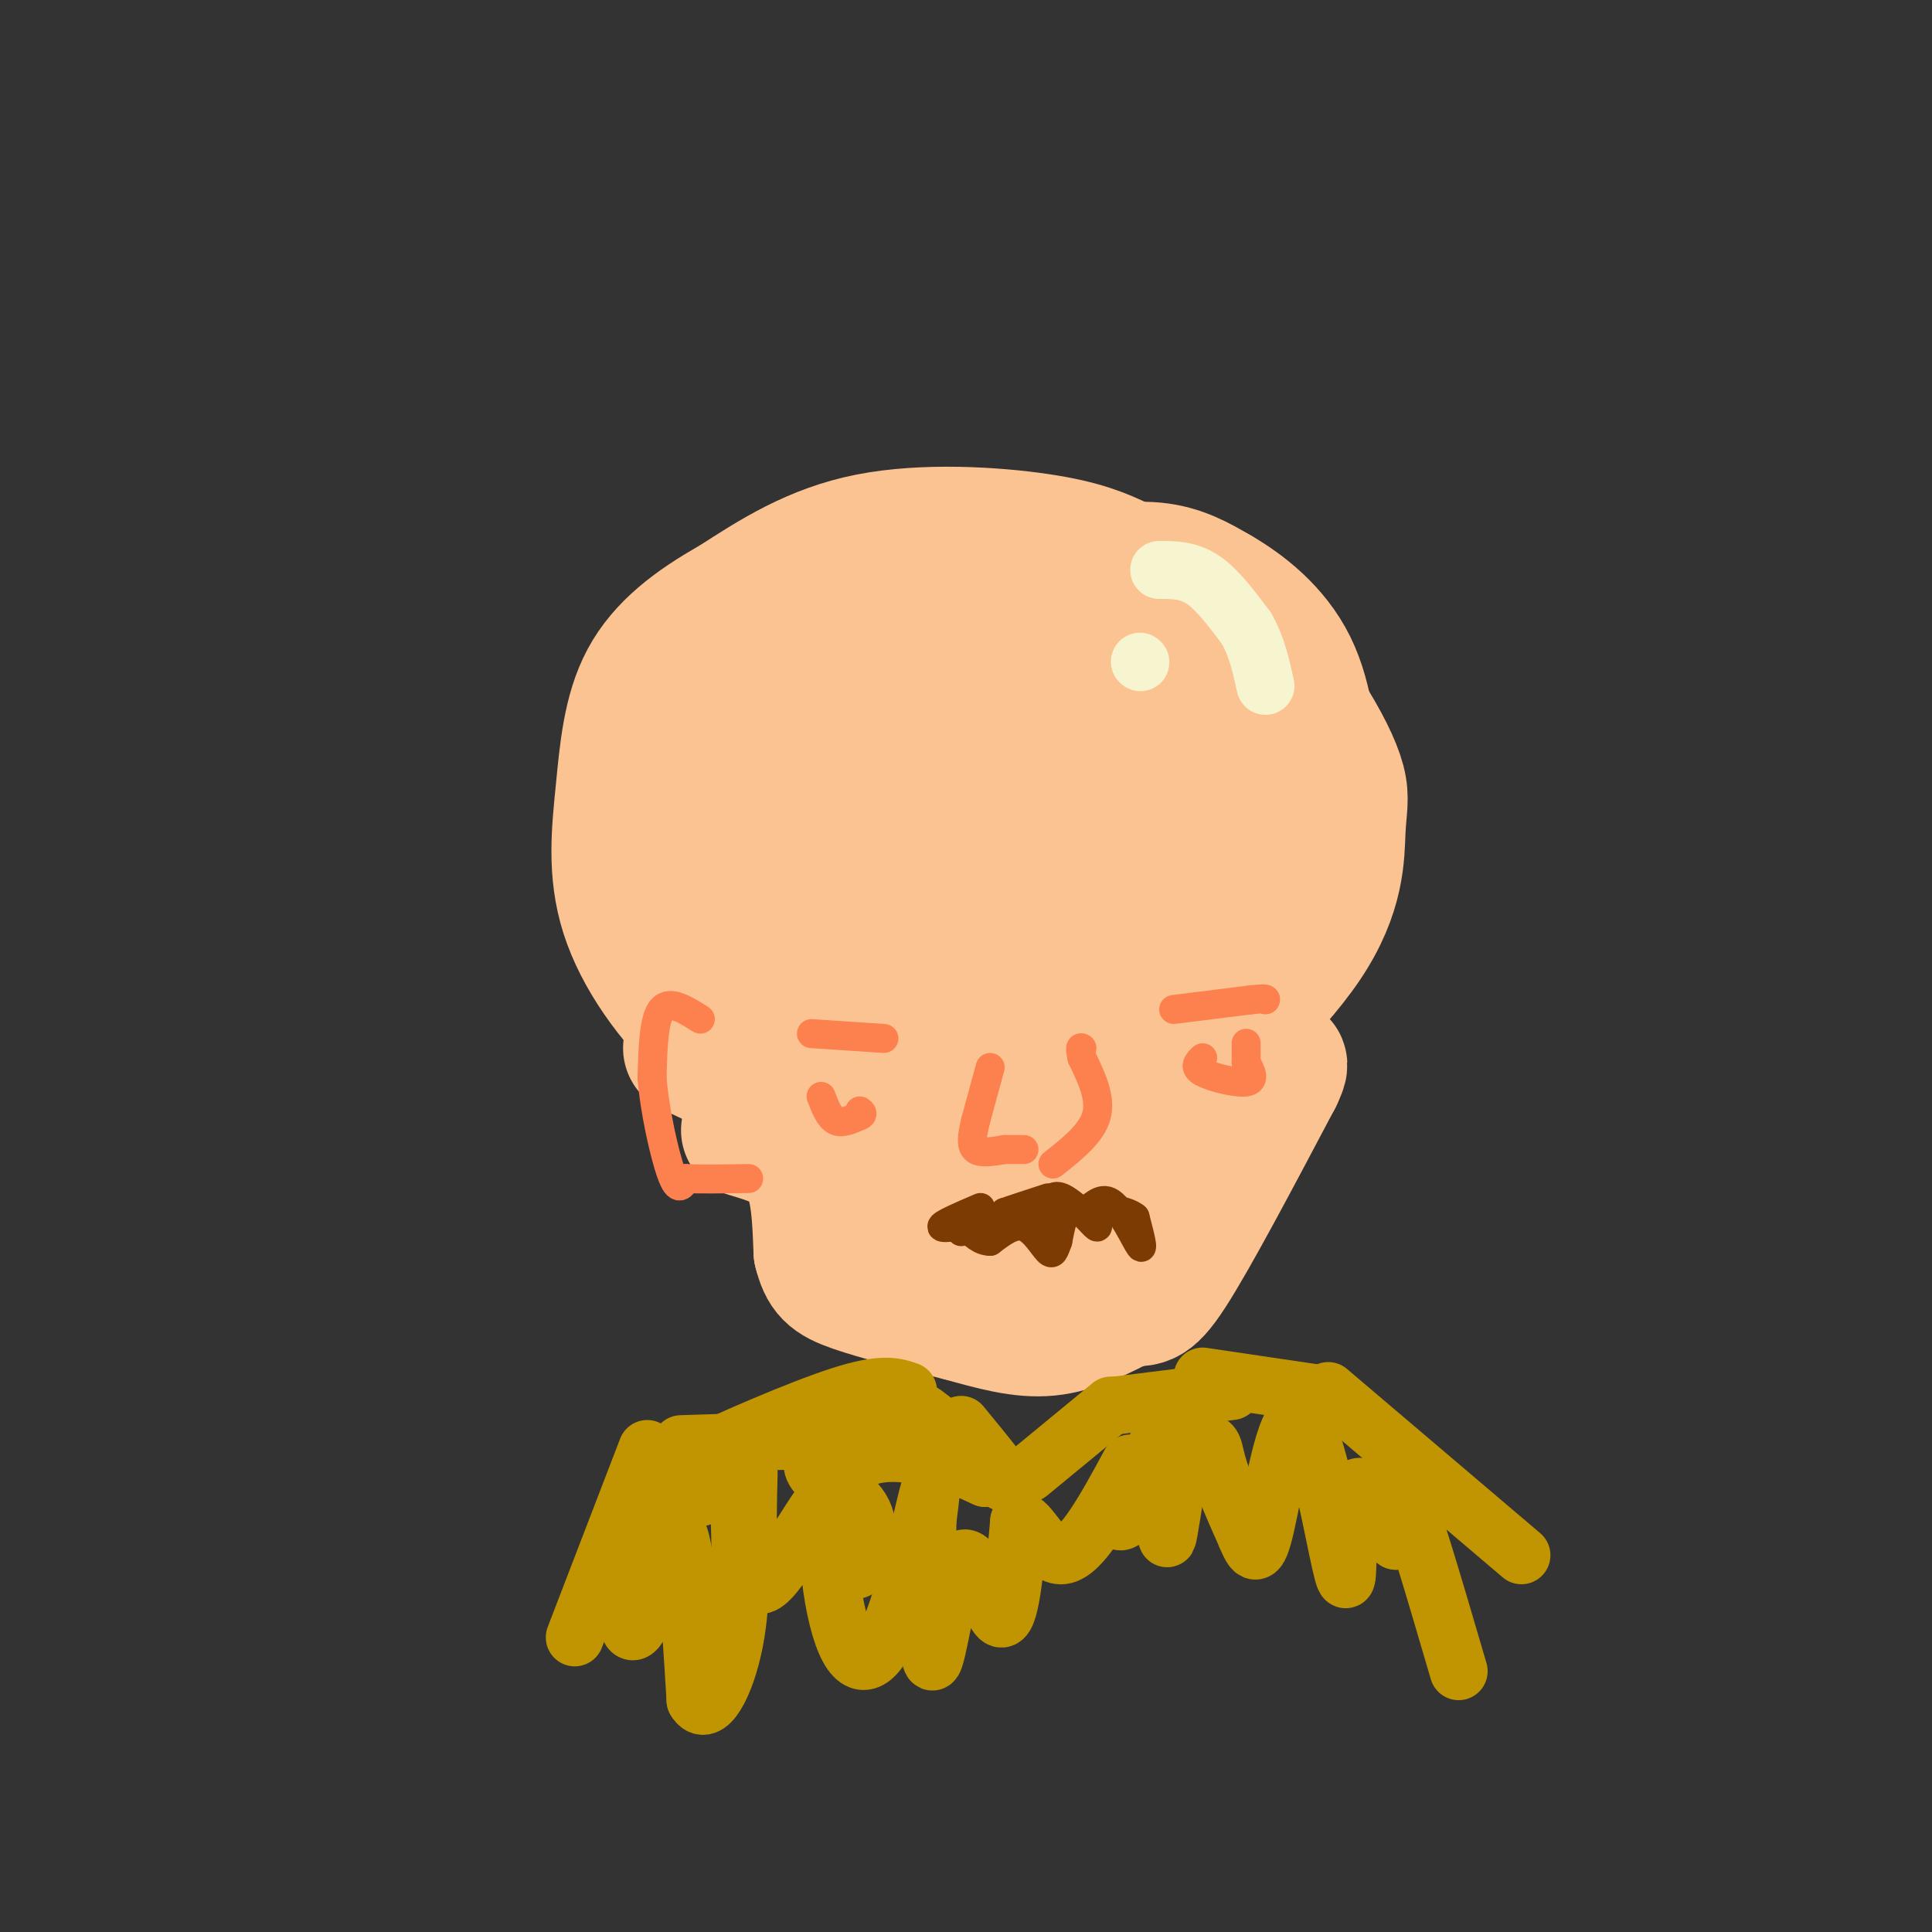 <svg viewBox='0 0 400 400' version='1.1' xmlns='http://www.w3.org/2000/svg' xmlns:xlink='http://www.w3.org/1999/xlink'><rect x="0" y="0" width="400" height="400" fill="#333333" stroke="none"/><g fill='none' stroke='#FCC392' stroke-width='28' stroke-linecap='round' stroke-linejoin='round'><path d='M232,117c-3.911,-1.822 -7.822,-3.644 -17,-5c-9.178,-1.356 -23.622,-2.244 -35,0c-11.378,2.244 -19.689,7.622 -28,13'/><path d='M152,125c-8.139,4.554 -14.487,9.439 -18,16c-3.513,6.561 -4.192,14.798 -5,23c-0.808,8.202 -1.747,16.368 1,25c2.747,8.632 9.178,17.730 17,25c7.822,7.270 17.035,12.712 24,16c6.965,3.288 11.683,4.424 21,6c9.317,1.576 23.233,3.593 32,2c8.767,-1.593 12.383,-6.797 16,-12'/><path d='M240,226c8.863,-7.601 23.022,-20.605 30,-31c6.978,-10.395 6.775,-18.183 7,-23c0.225,-4.817 0.876,-6.664 0,-10c-0.876,-3.336 -3.280,-8.160 -7,-14c-3.720,-5.840 -8.758,-12.696 -19,-16c-10.242,-3.304 -25.690,-3.055 -41,-1c-15.310,2.055 -30.484,5.915 -39,11c-8.516,5.085 -10.375,11.394 -12,18c-1.625,6.606 -3.014,13.509 -4,19c-0.986,5.491 -1.567,9.569 0,15c1.567,5.431 5.284,12.216 9,19'/><path d='M164,213c3.322,4.217 7.127,5.259 10,6c2.873,0.741 4.813,1.182 12,1c7.187,-0.182 19.623,-0.987 28,-4c8.377,-3.013 12.697,-8.234 17,-14c4.303,-5.766 8.588,-12.079 11,-18c2.412,-5.921 2.950,-11.452 3,-16c0.050,-4.548 -0.389,-8.115 -2,-12c-1.611,-3.885 -4.394,-8.090 -8,-11c-3.606,-2.910 -8.035,-4.527 -15,-6c-6.965,-1.473 -16.465,-2.802 -27,-1c-10.535,1.802 -22.104,6.733 -28,14c-5.896,7.267 -6.117,16.868 -6,23c0.117,6.132 0.574,8.796 3,12c2.426,3.204 6.823,6.948 10,9c3.177,2.052 5.136,2.412 13,3c7.864,0.588 21.634,1.405 29,1c7.366,-0.405 8.329,-2.032 10,-5c1.671,-2.968 4.049,-7.277 5,-13c0.951,-5.723 0.476,-12.862 0,-20'/><path d='M229,162c-1.166,-5.997 -4.082,-10.990 -5,-14c-0.918,-3.010 0.163,-4.036 -6,-5c-6.163,-0.964 -19.570,-1.865 -26,-1c-6.430,0.865 -5.881,3.496 -7,6c-1.119,2.504 -3.904,4.880 -5,11c-1.096,6.120 -0.504,15.983 1,22c1.504,6.017 3.919,8.189 6,10c2.081,1.811 3.826,3.260 12,4c8.174,0.740 22.776,0.771 30,1c7.224,0.229 7.069,0.656 8,-4c0.931,-4.656 2.947,-14.393 2,-22c-0.947,-7.607 -4.857,-13.083 -9,-17c-4.143,-3.917 -8.520,-6.276 -12,-8c-3.480,-1.724 -6.062,-2.812 -16,-3c-9.938,-0.188 -27.233,0.525 -36,3c-8.767,2.475 -9.007,6.713 -10,10c-0.993,3.287 -2.740,5.623 -3,9c-0.260,3.377 0.969,7.794 2,11c1.031,3.206 1.866,5.202 6,7c4.134,1.798 11.567,3.399 19,5'/><path d='M180,187c4.167,1.321 5.083,2.125 6,0c0.917,-2.125 1.833,-7.179 0,-13c-1.833,-5.821 -6.417,-12.411 -11,-19'/><path d='M151,142c-2.164,-1.275 -4.329,-2.550 -1,6c3.329,8.550 12.150,26.925 18,35c5.850,8.075 8.728,5.849 11,6c2.272,0.151 3.939,2.679 11,3c7.061,0.321 19.516,-1.566 26,-3c6.484,-1.434 6.996,-2.415 11,-12c4.004,-9.585 11.501,-27.773 13,-32c1.499,-4.227 -3.000,5.507 -4,13c-1.000,7.493 1.500,12.747 4,18'/><path d='M240,176c0.832,3.265 0.911,2.426 1,3c0.089,0.574 0.187,2.560 -14,-3c-14.187,-5.560 -42.658,-18.666 -41,-21c1.658,-2.334 33.446,6.102 50,6c16.554,-0.102 17.872,-8.744 19,-10c1.128,-1.256 2.064,4.872 3,11'/><path d='M258,162c0.652,4.936 0.783,11.777 -1,19c-1.783,7.223 -5.480,14.829 -8,20c-2.520,5.171 -3.863,7.906 -6,9c-2.137,1.094 -5.069,0.547 -8,0'/><path d='M155,234c4.750,1.417 9.500,2.833 12,7c2.500,4.167 2.750,11.083 3,18'/><path d='M170,259c1.044,4.089 2.156,5.311 7,7c4.844,1.689 13.422,3.844 22,6'/><path d='M199,272c6.711,1.867 12.489,3.533 18,3c5.511,-0.533 10.756,-3.267 16,-6'/><path d='M233,269c3.511,-0.489 4.289,1.289 9,-6c4.711,-7.289 13.356,-23.644 22,-40'/><path d='M264,223c2.785,-5.808 -1.251,-0.327 -3,-1c-1.749,-0.673 -1.211,-7.500 -1,-12c0.211,-4.500 0.095,-6.673 -5,0c-5.095,6.673 -15.170,22.192 -21,29c-5.830,6.808 -7.415,4.904 -9,3'/><path d='M225,242c-7.444,1.400 -21.556,3.400 -34,0c-12.444,-3.400 -23.222,-12.200 -34,-21'/><path d='M157,221c-5.833,-3.500 -3.417,-1.750 -1,0'/><path d='M143,217c4.417,2.054 8.833,4.107 12,6c3.167,1.893 5.083,3.625 5,5c-0.083,1.375 -2.167,2.393 -1,4c1.167,1.607 5.583,3.804 10,6'/><path d='M169,238c9.378,2.356 27.822,5.244 39,8c11.178,2.756 15.089,5.378 19,8'/><path d='M227,254c3.167,1.333 1.583,0.667 0,0'/><path d='M220,120c6.833,-1.250 13.667,-2.500 19,-2c5.333,0.500 9.167,2.750 13,5'/><path d='M252,123c5.133,2.956 11.467,7.844 15,15c3.533,7.156 4.267,16.578 5,26'/></g>
<g fill='none' stroke='#F7F5D0' stroke-width='12' stroke-linecap='round' stroke-linejoin='round'><path d='M240,118c3.000,0.000 6.000,0.000 9,2c3.000,2.000 6.000,6.000 9,10'/><path d='M258,130c2.167,3.667 3.083,7.833 4,12'/><path d='M236,137c0.000,0.000 0.100,0.100 0.1,0.1'/></g>
<g fill='none' stroke='#7C3B02' stroke-width='6' stroke-linecap='round' stroke-linejoin='round'><path d='M217,248c-4.083,1.333 -8.167,2.667 -9,3c-0.833,0.333 1.583,-0.333 4,-1'/><path d='M203,250c-4.083,1.750 -8.167,3.500 -8,4c0.167,0.500 4.583,-0.250 9,-1'/><path d='M204,253c2.167,-0.500 3.083,-1.250 4,-2'/><path d='M208,251c2.095,0.762 5.333,3.667 7,3c1.667,-0.667 1.762,-4.905 3,-6c1.238,-1.095 3.619,0.952 6,3'/><path d='M224,251c1.917,-0.595 3.708,-3.583 6,-2c2.292,1.583 5.083,7.738 6,9c0.917,1.262 -0.042,-2.369 -1,-6'/><path d='M235,252c-1.750,-1.423 -5.624,-1.979 -7,-1c-1.376,0.979 -0.255,3.494 -1,3c-0.745,-0.494 -3.356,-3.998 -5,-4c-1.644,-0.002 -2.322,3.499 -3,7'/><path d='M219,257c-0.702,1.869 -0.958,3.042 -2,2c-1.042,-1.042 -2.869,-4.298 -5,-5c-2.131,-0.702 -4.565,1.149 -7,3'/><path d='M205,257c-2.000,0.000 -3.500,-1.500 -5,-3'/><path d='M200,254c-1.000,-0.333 -1.000,0.333 -1,1'/></g>
<g fill='none' stroke='#FC814E' stroke-width='6' stroke-linecap='round' stroke-linejoin='round'><path d='M205,221c0.000,0.000 -3.000,11.000 -3,11'/><path d='M202,232c-0.733,3.044 -1.067,5.156 0,6c1.067,0.844 3.533,0.422 6,0'/><path d='M208,238c1.667,0.000 2.833,0.000 4,0'/><path d='M218,241c4.000,-3.167 8.000,-6.333 9,-10c1.000,-3.667 -1.000,-7.833 -3,-12'/><path d='M224,219c-0.500,-2.333 -0.250,-2.167 0,-2'/><path d='M243,209c0.000,0.000 16.000,-2.000 16,-2'/><path d='M259,207c3.167,-0.333 3.083,-0.167 3,0'/><path d='M249,219c-1.000,0.956 -2.000,1.911 0,3c2.000,1.089 7.000,2.311 9,2c2.000,-0.311 1.000,-2.156 0,-4'/><path d='M258,220c0.000,-1.333 0.000,-2.667 0,-4'/><path d='M183,215c0.000,0.000 -15.000,-1.000 -15,-1'/><path d='M170,227c0.833,2.167 1.667,4.333 3,5c1.333,0.667 3.167,-0.167 5,-1'/><path d='M178,231c0.833,-0.333 0.417,-0.667 0,-1'/><path d='M145,211c-3.167,-2.000 -6.333,-4.000 -8,-2c-1.667,2.000 -1.833,8.000 -2,14'/><path d='M135,223c0.444,6.578 2.556,16.022 4,20c1.444,3.978 2.222,2.489 3,1'/><path d='M142,244c2.667,0.167 7.833,0.083 13,0'/></g>
<g fill='none' stroke='#C09501' stroke-width='12' stroke-linecap='round' stroke-linejoin='round'><path d='M199,295c5.000,6.083 10.000,12.167 9,12c-1.000,-0.167 -8.000,-6.583 -15,-13'/><path d='M193,294c-2.833,-2.333 -2.417,-1.667 -2,-1'/><path d='M188,288c-2.622,-0.911 -5.244,-1.822 -14,1c-8.756,2.822 -23.644,9.378 -29,12c-5.356,2.622 -1.178,1.311 3,0'/><path d='M172,298c0.000,0.000 -31.000,1.000 -31,1'/><path d='M213,305c0.000,0.000 17.000,-14.000 17,-14'/><path d='M231,291c0.000,0.000 24.000,-3.000 24,-3'/><path d='M249,285c0.000,0.000 27.000,4.000 27,4'/><path d='M275,288c0.000,0.000 40.000,34.000 40,34'/><path d='M134,300c0.000,0.000 -15.000,39.000 -15,39'/><path d='M145,310c-1.710,-0.272 -3.420,-0.544 -5,0c-1.580,0.544 -3.031,1.903 -5,6c-1.969,4.097 -4.456,10.933 -5,16c-0.544,5.067 0.853,8.364 3,3c2.147,-5.364 5.042,-19.390 7,-18c1.958,1.390 2.979,18.195 4,35'/><path d='M144,352c2.356,4.111 6.244,-3.111 8,-12c1.756,-8.889 1.378,-19.444 1,-30'/><path d='M155,305c-0.311,12.311 -0.622,24.622 3,23c3.622,-1.622 11.178,-17.178 15,-20c3.822,-2.822 3.911,7.089 4,17'/><path d='M177,325c1.580,0.542 3.531,-6.603 2,-11c-1.531,-4.397 -6.544,-6.044 -9,-8c-2.456,-1.956 -2.353,-4.219 0,-6c2.353,-1.781 6.958,-3.080 13,-2c6.042,1.080 13.521,4.540 21,8'/><path d='M204,306c-2.556,-1.365 -19.447,-8.777 -27,-3c-7.553,5.777 -5.767,24.744 -3,34c2.767,9.256 6.514,8.800 10,1c3.486,-7.800 6.710,-22.943 8,-28c1.290,-5.057 0.645,-0.029 0,5'/><path d='M192,315c-0.022,8.869 -0.078,28.542 1,29c1.078,0.458 3.290,-18.300 6,-21c2.710,-2.700 5.917,10.657 8,12c2.083,1.343 3.041,-9.329 4,-20'/><path d='M211,315c2.000,-0.711 5.000,7.511 9,7c4.000,-0.511 9.000,-9.756 14,-19'/><path d='M246,291c-1.667,11.167 -3.333,22.333 -4,26c-0.667,3.667 -0.333,-0.167 0,-4'/><path d='M242,295c-5.810,10.006 -11.619,20.012 -10,20c1.619,-0.012 10.667,-10.042 15,-14c4.333,-3.958 3.952,-1.845 5,2c1.048,3.845 3.524,9.423 6,15'/><path d='M258,318c1.531,3.613 2.359,5.147 4,-2c1.641,-7.147 4.094,-22.973 7,-22c2.906,0.973 6.263,18.745 8,27c1.737,8.255 1.852,6.992 2,2c0.148,-4.992 0.328,-13.712 2,-15c1.672,-1.288 4.836,4.856 8,11'/><path d='M289,319c0.933,-2.422 -0.733,-13.978 1,-11c1.733,2.978 6.867,20.489 12,38'/></g>
</svg>